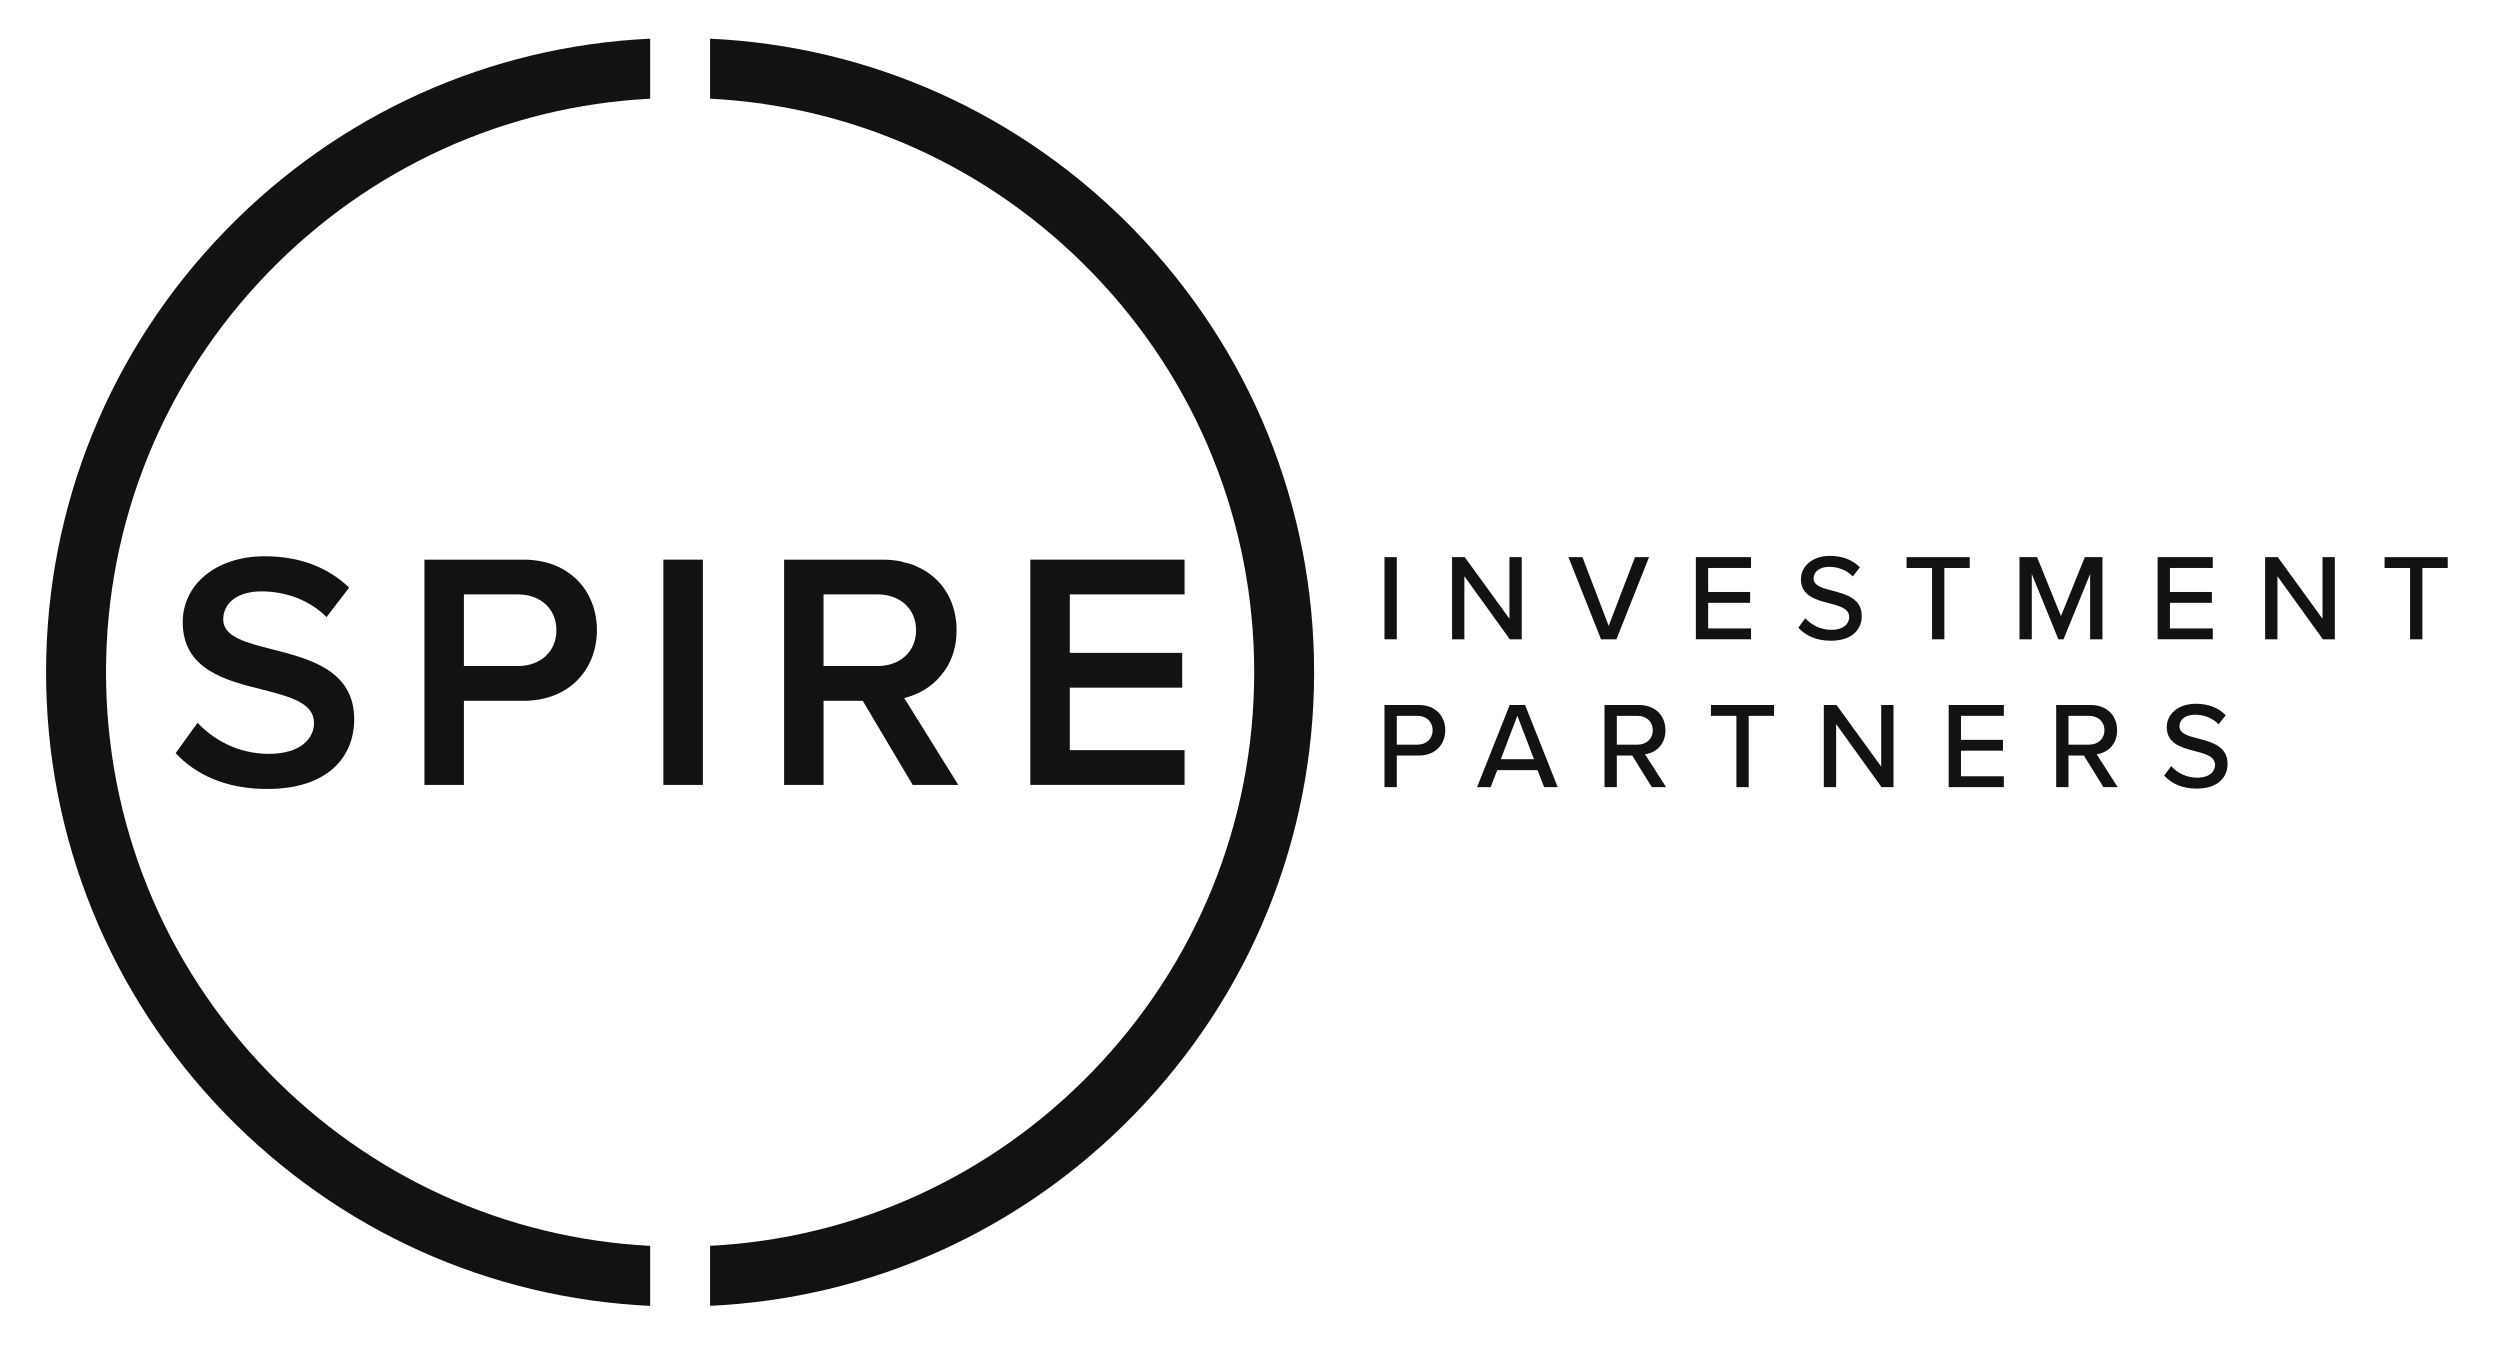 <svg width="119" height="64" viewBox="0 0 119 64" fill="none" xmlns="http://www.w3.org/2000/svg">
<path d="M65.901 26.52H66.487V30.431H65.901V26.52Z" fill="#121212"/>
<path d="M69.704 27.429V30.431H69.118V26.52H69.722L71.85 29.452V26.52H72.435V30.431H71.867L69.704 27.429Z" fill="#121212"/>
<path d="M74.657 26.52H75.325L76.573 29.791L77.826 26.52H78.494L76.941 30.431H76.209L74.657 26.52Z" fill="#121212"/>
<path d="M80.723 26.52H83.349V27.035H81.309V28.178H83.307V28.694H81.309V29.913H83.349V30.429H80.723V26.52Z" fill="#121212"/>
<path d="M85.934 29.428C86.198 29.721 86.62 29.979 87.165 29.979C87.798 29.979 88.021 29.657 88.021 29.374C88.021 28.965 87.576 28.846 87.078 28.718C86.451 28.554 85.724 28.372 85.724 27.575C85.724 26.93 86.293 26.46 87.107 26.46C87.711 26.46 88.186 26.654 88.531 27.006L88.191 27.439C87.892 27.123 87.482 26.982 87.06 26.982C86.627 26.982 86.328 27.205 86.328 27.533C86.328 27.885 86.75 27.996 87.236 28.119C87.874 28.289 88.619 28.489 88.619 29.321C88.619 29.931 88.197 30.499 87.142 30.499C86.445 30.499 85.935 30.248 85.601 29.878L85.934 29.428Z" fill="#121212"/>
<path d="M91.966 27.036H90.753V26.521H93.759V27.036H92.552V30.431H91.966V27.036H91.966Z" fill="#121212"/>
<path d="M99.49 27.323L98.224 30.431H97.979L96.713 27.323V30.431H96.127V26.52H96.965L98.102 29.328L99.238 26.52H100.076V30.431H99.49V27.323Z" fill="#121212"/>
<path d="M102.703 26.52H105.328V27.035H103.289V28.178H105.286V28.694H103.289V29.913H105.328V30.429H102.703V26.52Z" fill="#121212"/>
<path d="M108.406 27.429V30.431H107.82V26.52H108.424L110.552 29.452V26.52H111.138V30.431H110.569L108.406 27.429Z" fill="#121212"/>
<path d="M114.719 27.036H113.506V26.521H116.512V27.036H115.305V30.431H114.72V27.036H114.719Z" fill="#121212"/>
<path d="M65.901 33.558H67.547C68.35 33.558 68.795 34.109 68.795 34.76C68.795 35.411 68.344 35.962 67.547 35.962H66.487V37.469H65.901V33.558ZM67.471 34.074H66.487V35.445H67.471C67.893 35.445 68.192 35.17 68.192 34.759C68.192 34.349 67.893 34.074 67.471 34.074Z" fill="#121212"/>
<path d="M73.186 36.659H71.27L70.954 37.468H70.309L71.862 33.557H72.594L74.147 37.468H73.502L73.186 36.659ZM71.44 36.137H73.016L72.226 34.068L71.44 36.137Z" fill="#121212"/>
<path d="M77.693 35.962H76.96V37.469H76.375V33.558H78.022C78.766 33.558 79.275 34.038 79.275 34.76C79.275 35.463 78.801 35.839 78.303 35.903L79.305 37.468H78.626L77.693 35.962ZM77.945 34.074H76.961V35.445H77.945C78.368 35.445 78.672 35.17 78.672 34.759C78.671 34.349 78.367 34.074 77.945 34.074Z" fill="#121212"/>
<path d="M82.652 34.074H81.439V33.558H84.445V34.074H83.238V37.468H82.653V34.074H82.652Z" fill="#121212"/>
<path d="M87.4 34.466V37.468H86.814V33.557H87.418L89.545 36.489V33.557H90.131V37.468H89.562L87.4 34.466Z" fill="#121212"/>
<path d="M92.757 33.558H95.383V34.074H93.343V35.217H95.341V35.732H93.343V36.951H95.383V37.467H92.757V33.558Z" fill="#121212"/>
<path d="M99.192 35.962H98.46V37.469H97.874V33.558H99.52C100.264 33.558 100.774 34.038 100.774 34.76C100.774 35.463 100.299 35.839 99.801 35.903L100.803 37.468H100.124L99.192 35.962ZM99.444 34.074H98.46V35.445H99.444C99.866 35.445 100.171 35.17 100.171 34.759C100.171 34.349 99.866 34.074 99.444 34.074Z" fill="#121212"/>
<path d="M103.348 36.466C103.612 36.76 104.034 37.017 104.579 37.017C105.211 37.017 105.434 36.695 105.434 36.413C105.434 36.003 104.989 35.885 104.491 35.756C103.864 35.592 103.137 35.41 103.137 34.613C103.137 33.968 103.706 33.499 104.52 33.499C105.124 33.499 105.599 33.692 105.945 34.044L105.605 34.478C105.305 34.161 104.896 34.02 104.474 34.02C104.04 34.02 103.741 34.243 103.741 34.571C103.741 34.923 104.163 35.035 104.649 35.157C105.287 35.327 106.032 35.527 106.032 36.359C106.032 36.969 105.61 37.538 104.556 37.538C103.858 37.538 103.349 37.286 103.014 36.916L103.348 36.466Z" fill="#121212"/>
<path d="M9.405 34.404C10.144 35.191 11.3 35.883 12.795 35.883C14.337 35.883 14.948 35.127 14.948 34.42C14.948 33.455 13.807 33.165 12.505 32.828C10.754 32.394 8.698 31.879 8.698 29.613C8.698 27.845 10.256 26.478 12.602 26.478C14.273 26.478 15.622 27.009 16.619 27.973L15.542 29.372C14.707 28.536 13.566 28.15 12.441 28.15C11.333 28.15 10.626 28.68 10.626 29.484C10.626 30.32 11.719 30.594 12.987 30.915C14.755 31.365 16.86 31.912 16.86 34.242C16.86 36.027 15.606 37.555 12.715 37.555C10.738 37.555 9.308 36.864 8.36 35.85L9.405 34.404Z" fill="#121212"/>
<path d="M20.202 26.639H24.91C27.159 26.639 28.413 28.182 28.413 29.999C28.413 31.816 27.144 33.359 24.91 33.359H22.082V37.362H20.203V26.639H20.202ZM24.652 28.294H22.082V31.703H24.654C25.714 31.703 26.485 31.028 26.485 29.999C26.485 28.969 25.714 28.294 24.652 28.294Z" fill="#121212"/>
<path d="M31.577 26.639H33.457V37.362H31.577V26.639Z" fill="#121212"/>
<path d="M43.041 33.226C43.734 33.055 44.294 32.712 44.706 32.249C44.791 32.16 44.865 32.057 44.939 31.954C44.965 31.917 44.997 31.883 45.021 31.844C45.334 31.362 45.533 30.751 45.533 29.999C45.533 29.769 45.512 29.545 45.473 29.327C45.319 28.443 44.856 27.726 44.164 27.254C44.148 27.243 44.135 27.23 44.12 27.219C43.977 27.126 43.819 27.05 43.658 26.977C43.606 26.953 43.561 26.924 43.507 26.903C43.359 26.845 43.196 26.806 43.033 26.767C42.957 26.749 42.888 26.721 42.808 26.707C42.561 26.664 42.302 26.639 42.031 26.639H37.323V37.362H39.202V33.359H41.067L43.444 37.362H45.614L43.041 33.226ZM39.201 31.703V28.294H41.773C42.833 28.294 43.605 28.969 43.605 29.999C43.605 31.028 42.833 31.703 41.773 31.703H39.201Z" fill="#121212"/>
<path d="M49.042 26.639H56.385V28.294H50.922V31.076H56.272V32.732H50.922V35.706H56.385V37.361H49.042V26.639Z" fill="#121212"/>
<path d="M53.998 10.958C48.615 5.423 41.46 2.198 33.799 1.841V4.697C40.693 5.053 47.127 7.975 51.971 12.964C56.955 18.099 59.7 24.86 59.7 32C59.7 39.139 56.955 45.9 51.971 51.035C47.127 56.025 40.693 58.946 33.799 59.302V62.158C41.46 61.801 48.615 58.576 53.998 53.041C59.514 47.368 62.552 39.895 62.552 31.999C62.552 24.102 59.514 16.631 53.998 10.958Z" fill="#121212"/>
<path d="M30.947 59.303C24.052 58.947 17.618 56.025 12.775 51.036C7.791 45.901 5.046 39.14 5.046 32.001C5.046 24.861 7.791 18.1 12.775 12.965C17.618 7.975 24.052 5.054 30.947 4.698V1.841C23.285 2.198 16.13 5.423 10.748 10.958C5.232 16.631 2.193 24.104 2.193 32.001C2.193 39.897 5.231 47.37 10.748 53.043C16.13 58.578 23.285 61.803 30.947 62.16V59.303Z" fill="#121212"/>
</svg>
